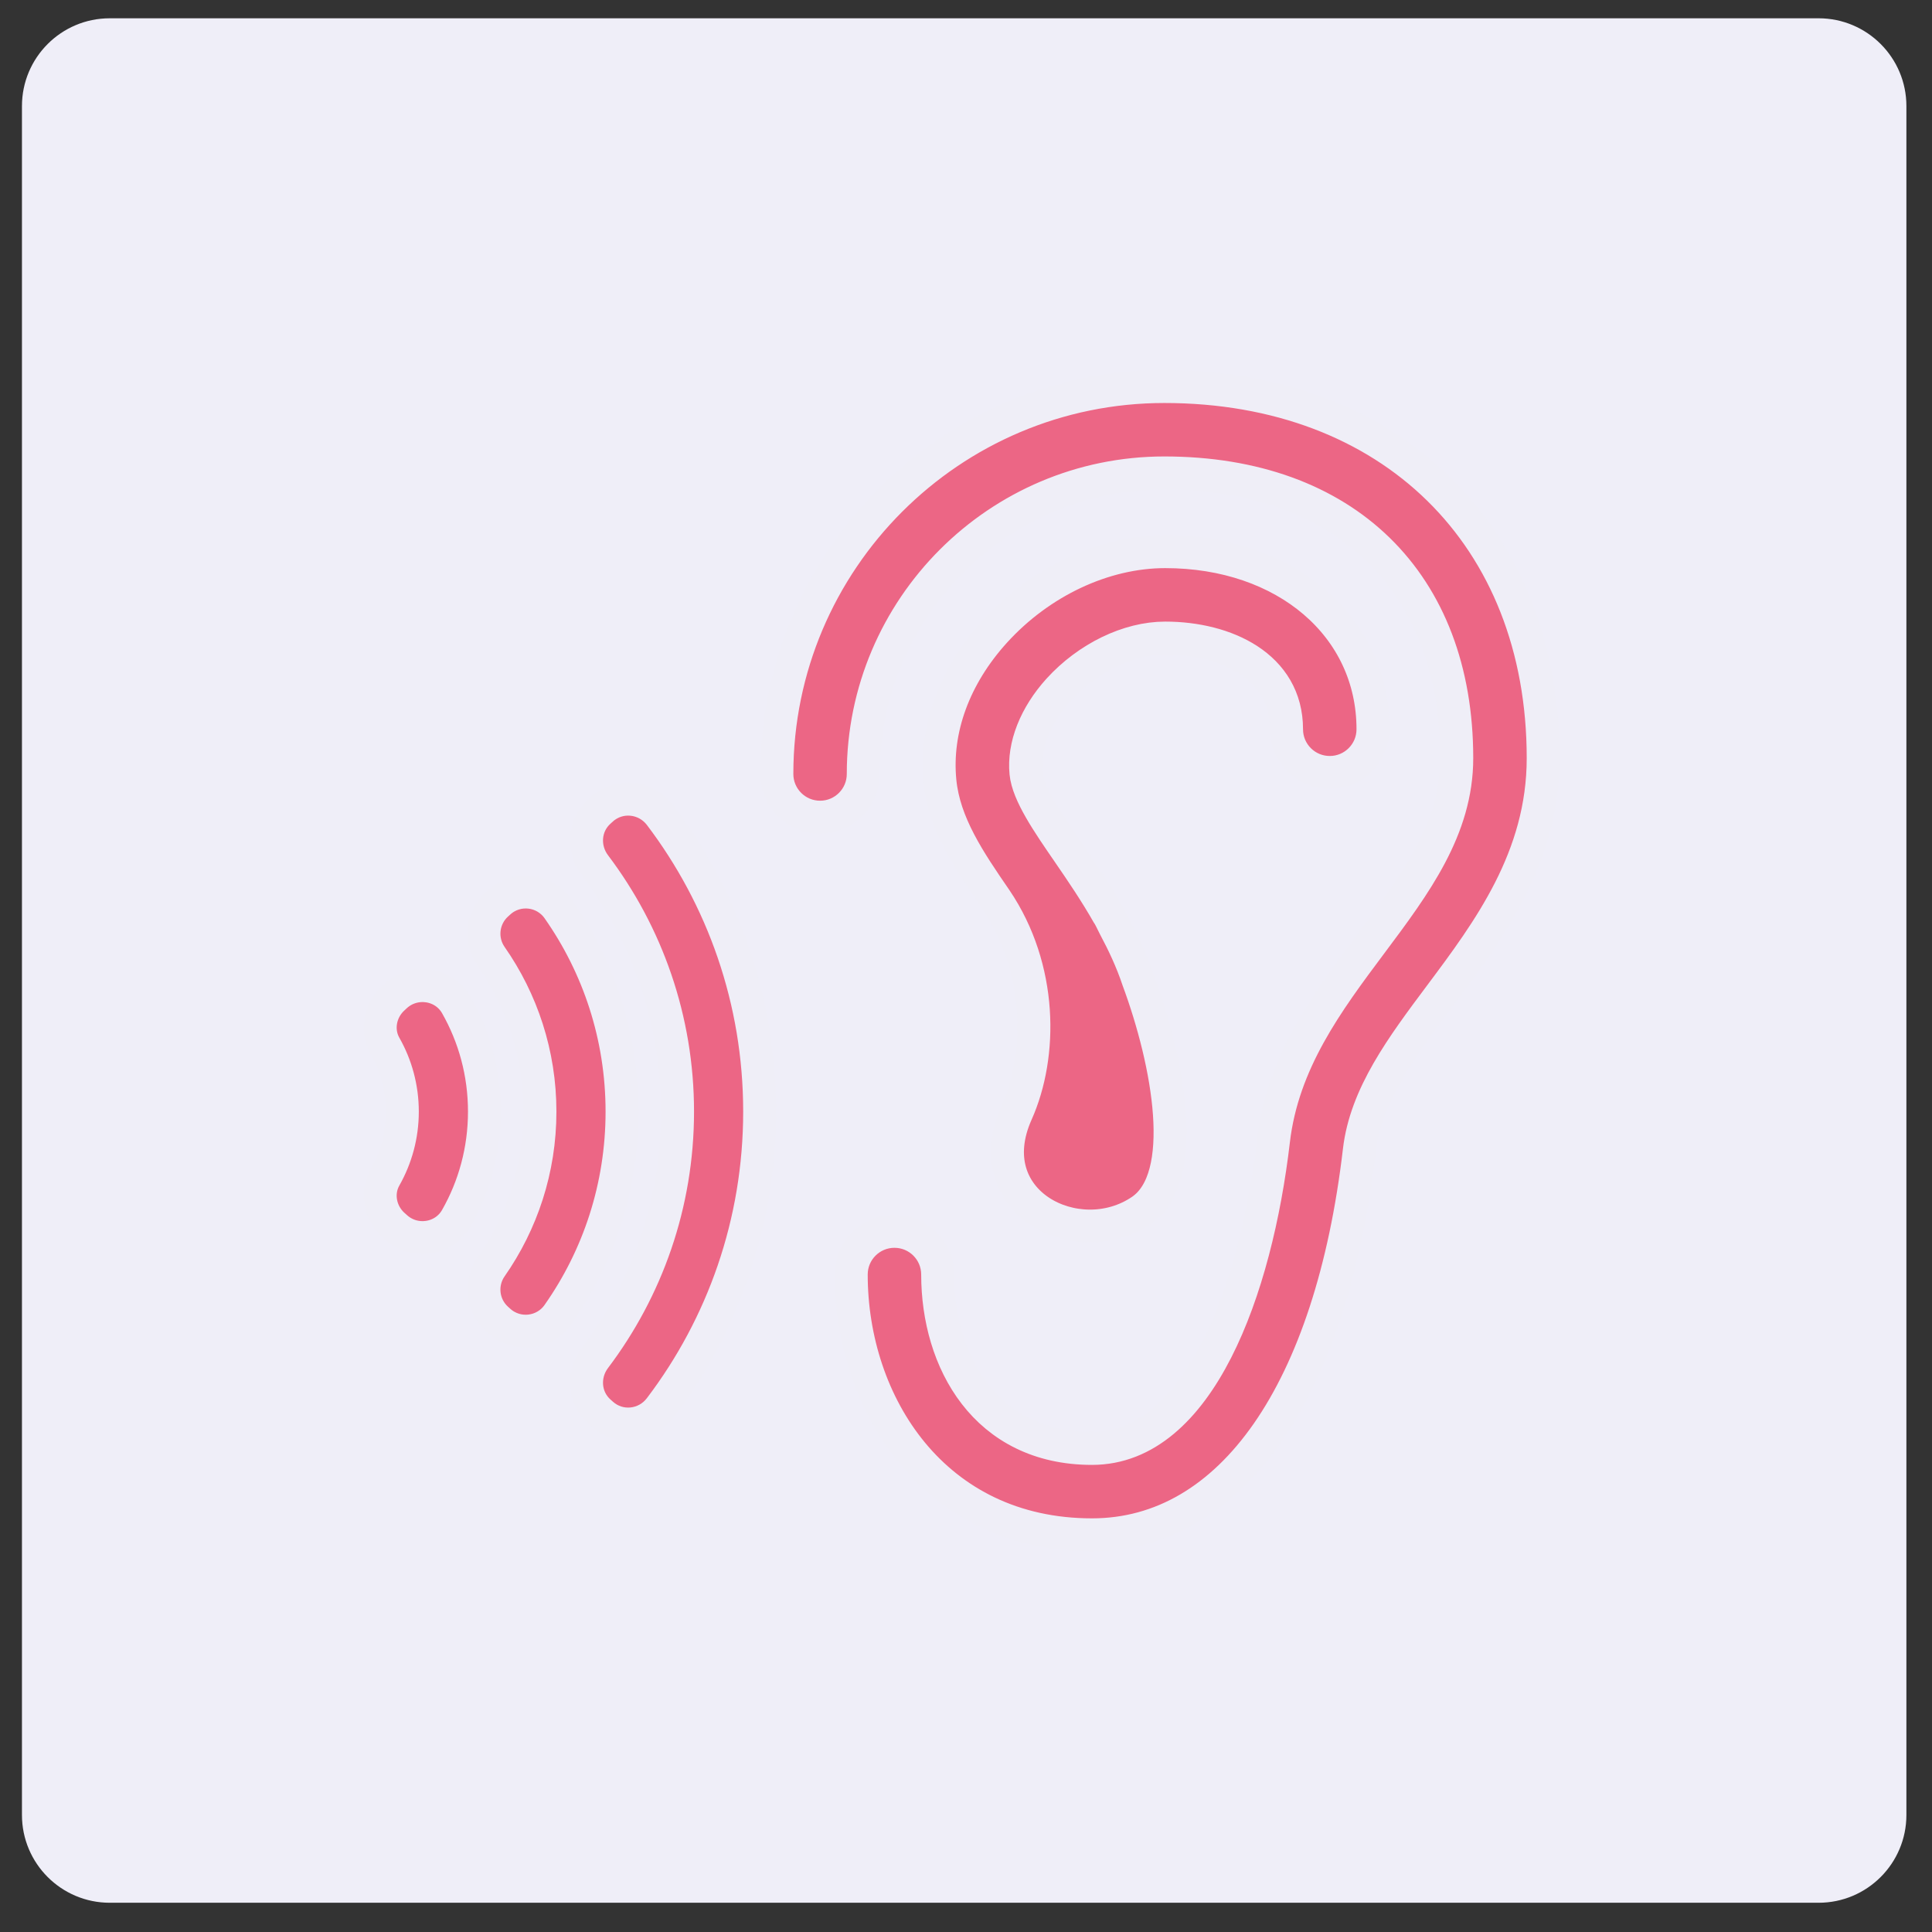 <?xml version="1.0" encoding="utf-8"?>
<!-- Generator: Adobe Illustrator 16.0.0, SVG Export Plug-In . SVG Version: 6.00 Build 0)  -->
<!DOCTYPE svg PUBLIC "-//W3C//DTD SVG 1.1//EN" "http://www.w3.org/Graphics/SVG/1.1/DTD/svg11.dtd">
<svg version="1.1" xmlns="http://www.w3.org/2000/svg" xmlns:xlink="http://www.w3.org/1999/xlink" x="0px" y="0px" width="88px"
	 height="88px" viewBox="0 0 88 88" enable-background="new 0 0 88 88" xml:space="preserve">
<rect x="0" y="0" width="88" height="88" fill="#333333" stroke="none"/>
<g id="Calque_1">
	<path fill="#EFEEF8" d="M86.834,82.668c0,2.209-1.791,4-4,4H5c-2.209,0-4-1.791-4-4V4.833c0-2.209,1.791-4,4-4h77.834
		c2.209,0,4,1.791,4,4V82.668z"/>
</g>
<g id="Calque_2">
	<g>
		<path fill="#EC6685" stroke="#EFEEF7" stroke-width="1.5" stroke-miterlimit="10" d="M20.79,45.784
			c-0.561-0.992-1.913-1.188-2.757-0.424l-0.12,0.112c-0.604,0.549-0.781,1.452-0.377,2.163c0.503,0.884,0.79,1.91,0.79,2.998
			s-0.287,2.11-0.79,2.998c-0.404,0.711-0.228,1.613,0.377,2.163l0.12,0.107c0.844,0.77,2.196,0.569,2.757-0.423
			c0.813-1.429,1.276-3.086,1.276-4.846C22.066,48.869,21.604,47.217,20.79,45.784z"/>
		<path fill="#EC6685" stroke="#EFEEF7" stroke-width="1.5" stroke-miterlimit="10" d="M25.419,41.395
			c-0.62-0.884-1.875-1.027-2.676-0.3l-0.107,0.097c-0.674,0.611-0.787,1.625-0.266,2.371c1.399,2.002,2.224,4.442,2.224,7.071
			s-0.825,5.068-2.224,7.071c-0.521,0.745-0.409,1.76,0.266,2.371l0.107,0.096c0.801,0.723,2.057,0.581,2.676-0.304
			c1.837-2.613,2.914-5.799,2.914-9.234C28.333,47.193,27.256,44.012,25.419,41.395z"/>
		<path fill="#EC6685" stroke="#EFEEF7" stroke-width="1.5" stroke-miterlimit="10" d="M27.415,36.86l-0.116,0.106
			c-0.7,0.631-0.772,1.688-0.203,2.441c2.361,3.125,3.766,7.014,3.766,11.226s-1.405,8.101-3.766,11.226
			c-0.569,0.753-0.497,1.807,0.203,2.439l0.116,0.104c0.786,0.71,2.003,0.584,2.645-0.262c2.852-3.755,4.541-8.436,4.541-13.508
			c0-5.076-1.689-9.755-4.541-13.513C29.418,36.279,28.2,36.152,27.415,36.86z"/>
		<path fill="#EC6685" stroke="#EFEEF7" stroke-width="1.5" stroke-miterlimit="10" d="M53.032,17.606
			c-9.73,0-17.646,7.917-17.646,17.647c0,1.088,0.881,1.968,1.968,1.968c1.086,0,1.966-0.88,1.966-1.968
			c0-7.56,6.152-13.712,13.712-13.712c8.218,0,13.322,4.98,13.322,12.993c0,3.22-1.897,5.761-3.906,8.446
			c-1.979,2.648-4.023,5.385-4.442,8.975c-0.792,6.774-3.38,14.019-8.266,14.019c-4.857,0-7.031-3.978-7.031-7.92
			c0-1.088-0.881-1.968-1.968-1.968c-1.087,0-1.968,0.88-1.968,1.968c0,5.891,3.768,11.855,10.967,11.855
			c6.342,0,10.894-6.541,12.175-17.501c0.296-2.533,1.942-4.738,3.686-7.071c2.198-2.94,4.689-6.277,4.689-10.803
			C70.29,24.408,63.355,17.606,53.032,17.606z"/>
		<path fill="#EC6685" stroke="#EFEEF7" stroke-width="1.5" stroke-miterlimit="10" d="M53.073,29.063
			c2.751,0,5.528,1.283,5.528,4.154c0,1.087,0.881,1.967,1.968,1.967c1.086,0,1.968-0.88,1.968-1.967c0-4.689-3.981-8.09-9.464-8.09
			c-2.791,0-5.693,1.364-7.763,3.643c-1.842,2.032-2.729,4.454-2.497,6.818c0.19,1.929,1.329,3.612,2.551,5.388
			c2.113,3.128,2.117,7.079,0.938,9.72c-1.821,4.073,2.789,6.409,5.679,4.441c2.213-1.505,1.257-6.721-0.14-10.498
			c-0.291-0.873-0.669-1.672-1.075-2.433c-0.083-0.158-0.17-0.354-0.251-0.492c-0.008-0.016-0.02-0.023-0.028-0.039
			c-0.588-1.033-1.226-1.971-1.81-2.82c-0.953-1.384-1.853-2.694-1.947-3.651c-0.12-1.227,0.425-2.61,1.494-3.79
			C49.543,29.965,51.399,29.063,53.073,29.063z"/>
	</g>
</g>
<g id="Calque_3" display="none">
	<g display="inline">
		<path fill="#EC6685" d="M43.809,73.522c-6.826,0-12.375-5.549-12.375-12.375c0-6.814,5.549-12.363,12.375-12.363
			c6.815,0,12.364,5.549,12.364,12.363C56.173,67.974,50.624,73.522,43.809,73.522z M43.809,50.815
			c-5.711,0-10.343,4.644-10.343,10.332c0,5.712,4.632,10.344,10.343,10.344c5.7,0,10.333-4.632,10.333-10.344
			C54.142,55.459,49.509,50.815,43.809,50.815z"/>
		<path fill="#EC6685" d="M43.809,38.731c-6.826,0-12.375-5.549-12.375-12.363c0-6.826,5.549-12.375,12.375-12.375
			c6.815,0,12.364,5.549,12.364,12.375C56.173,33.182,50.624,38.731,43.809,38.731z M43.809,16.024
			c-5.711,0-10.343,4.632-10.343,10.344c0,5.688,4.632,10.332,10.343,10.332c5.7,0,10.333-4.644,10.333-10.332
			C54.142,20.657,49.509,16.024,43.809,16.024z"/>
		<path fill="#EC6685" d="M56.648,44.779h-25.69c-0.557,0-1.01-0.465-1.01-1.021s0.453-1.021,1.01-1.021h25.69
			c0.558,0,1.01,0.465,1.01,1.021S57.206,44.779,56.648,44.779z"/>
		<path fill="#EC6685" d="M43.809,50.815c-0.568,0-1.021-0.464-1.021-1.021V37.721c0-0.558,0.453-1.021,1.021-1.021
			c0.558,0,1.01,0.463,1.01,1.021v12.073C44.819,50.352,44.367,50.815,43.809,50.815z"/>
		<path fill="#EC6685" d="M49.579,44.779c-0.198,0-0.406-0.069-0.581-0.186c-0.464-0.325-0.579-0.952-0.255-1.416l1.695-2.45
			c0.324-0.452,0.963-0.568,1.416-0.255c0.465,0.313,0.58,0.952,0.255,1.417l-1.694,2.45C50.218,44.617,49.893,44.779,49.579,44.779
			z"/>
		<path fill="#EC6685" d="M51.273,47.217c-0.313,0-0.639-0.139-0.835-0.429l-1.695-2.449c-0.324-0.465-0.209-1.092,0.255-1.417
			c0.465-0.325,1.092-0.208,1.417,0.256l1.694,2.449c0.325,0.464,0.21,1.103-0.255,1.416C51.681,47.171,51.482,47.217,51.273,47.217
			z"/>
		<path fill="#EC6685" d="M38.04,44.779c-0.325,0-0.638-0.162-0.835-0.44l-1.707-2.45c-0.313-0.464-0.208-1.103,0.256-1.417
			s1.09-0.197,1.416,0.255l1.695,2.45c0.325,0.464,0.209,1.091-0.256,1.416C38.435,44.71,38.237,44.779,38.04,44.779z"/>
		<path fill="#EC6685" d="M36.333,47.217c-0.197,0-0.406-0.046-0.58-0.174c-0.464-0.313-0.569-0.952-0.256-1.416l1.707-2.449
			c0.313-0.464,0.951-0.581,1.404-0.256c0.465,0.325,0.581,0.952,0.256,1.417l-1.695,2.449
			C36.972,47.078,36.658,47.217,36.333,47.217z"/>
		<path fill="#EC6685" d="M67.282,54.09h-2.647c-1.056,0-1.927-0.859-1.927-1.927v-0.547L62.325,52c-0.73,0.731-2.008,0.731-2.729,0
			l-1.88-1.881c-0.359-0.348-0.558-0.836-0.558-1.357c0-0.522,0.198-0.998,0.558-1.358l0.383-0.396h-0.533
			c-1.068,0-1.939-0.858-1.939-1.927v-2.646c0-1.068,0.871-1.927,1.939-1.927H58.1l-0.383-0.395c-0.755-0.743-0.755-1.974,0-2.716
			l1.88-1.881c0.721-0.73,1.998-0.73,2.729,0l0.383,0.384v-0.546c0-1.056,0.871-1.926,1.927-1.926h2.647
			c1.068,0,1.938,0.87,1.938,1.926v0.546l0.384-0.384c0.719-0.73,1.996-0.73,2.728,0l1.869,1.881c0.755,0.742,0.755,1.973,0,2.716
			l-0.383,0.395h0.545c1.057,0,1.928,0.859,1.928,1.927v2.646c0,1.068-0.871,1.927-1.928,1.927h-0.545l0.383,0.396
			c0.371,0.36,0.569,0.836,0.569,1.358c0,0.521-0.198,1.01-0.569,1.357L72.332,52c-0.755,0.754-1.985,0.754-2.728,0l-0.384-0.384
			v0.547C69.221,53.23,68.351,54.09,67.282,54.09z M64.74,52.058h2.449v-2.414c0-0.43,0.256-0.802,0.65-0.952
			c0.093-0.035,0.197-0.081,0.29-0.115c0.383-0.175,0.836-0.082,1.126,0.208l1.706,1.706l1.73-1.729l-1.707-1.707
			c-0.29-0.301-0.383-0.742-0.209-1.138c0.046-0.093,0.082-0.187,0.116-0.278c0.151-0.395,0.534-0.649,0.952-0.649h2.414v-2.461
			h-2.414c-0.418,0-0.801-0.256-0.952-0.65c-0.034-0.093-0.07-0.186-0.116-0.279c-0.174-0.395-0.081-0.835,0.209-1.138l1.707-1.707
			l-1.73-1.729l-1.706,1.706c-0.29,0.291-0.743,0.383-1.126,0.209c-0.093-0.035-0.197-0.081-0.29-0.116
			c-0.395-0.151-0.65-0.522-0.65-0.952v-2.415H64.74v2.415c0,0.43-0.256,0.801-0.65,0.952c-0.104,0.035-0.197,0.081-0.29,0.116
			c-0.383,0.174-0.836,0.082-1.138-0.209l-1.706-1.706l-1.73,1.729l1.706,1.707c0.302,0.302,0.384,0.743,0.21,1.138
			c-0.035,0.093-0.082,0.186-0.116,0.279c-0.151,0.395-0.522,0.65-0.952,0.65h-2.415v2.461h2.415c0.43,0,0.801,0.255,0.952,0.649
			c0.034,0.092,0.081,0.186,0.116,0.278c0.174,0.396,0.092,0.837-0.21,1.138l-1.706,1.707l1.73,1.729l1.706-1.706
			c0.302-0.29,0.755-0.383,1.138-0.208c0.093,0.034,0.186,0.08,0.29,0.115c0.395,0.15,0.65,0.522,0.65,0.952V52.058z"/>
		<path fill="#EC6685" d="M65.959,48.146c-2.414,0-4.377-1.974-4.377-4.388c0-2.415,1.963-4.388,4.377-4.388
			s4.388,1.974,4.388,4.388C70.347,46.172,68.373,48.146,65.959,48.146z M65.959,41.413c-1.289,0-2.345,1.044-2.345,2.345
			c0,1.301,1.056,2.346,2.345,2.346c1.3,0,2.356-1.045,2.356-2.346C68.315,42.458,67.259,41.413,65.959,41.413z"/>
		<path fill="#EC6685" d="M22.972,54.09h-2.646c-1.068,0-1.927-0.859-1.927-1.927v-0.547L18.015,52c-0.731,0.731-2.009,0.731-2.74,0
			l-1.869-1.881c-0.754-0.742-0.754-1.974,0-2.716l0.383-0.396h-0.546c-1.056,0-1.927-0.858-1.927-1.927v-2.646
			c0-1.068,0.871-1.927,1.927-1.927h0.546l-0.383-0.395c-0.754-0.743-0.754-1.974,0-2.716l1.869-1.881c0.731-0.73,2.008-0.73,2.74,0
			l0.383,0.384v-0.546c0-1.056,0.859-1.926,1.927-1.926h2.646c1.068,0,1.927,0.87,1.927,1.926v0.546l0.383-0.384
			c0.732-0.73,2.009-0.73,2.74,0l1.87,1.881c0.754,0.742,0.754,1.973,0,2.716l-0.384,0.395h0.546c1.056,0,1.926,0.859,1.926,1.927
			v2.646c0,1.068-0.871,1.927-1.926,1.927h-0.546l0.384,0.396c0.754,0.742,0.754,1.974,0,2.716L28.021,52
			c-0.731,0.731-2.008,0.731-2.74,0l-0.383-0.384v0.547C24.899,53.23,24.04,54.09,22.972,54.09z M20.429,52.058h2.438v-2.414
			c0-0.43,0.267-0.802,0.662-0.952c0.093-0.035,0.186-0.081,0.278-0.115c0.395-0.175,0.835-0.082,1.138,0.208l1.707,1.706
			l1.729-1.729l-1.706-1.707c-0.302-0.301-0.384-0.742-0.209-1.138c0.046-0.093,0.081-0.187,0.116-0.278
			c0.151-0.395,0.535-0.649,0.952-0.649h2.415v-2.461h-2.415c-0.417,0-0.801-0.256-0.952-0.65c-0.035-0.093-0.069-0.186-0.116-0.279
			c-0.175-0.395-0.093-0.835,0.209-1.138l1.706-1.707l-1.729-1.729l-1.707,1.706c-0.302,0.291-0.743,0.383-1.138,0.209
			c-0.092-0.035-0.186-0.081-0.278-0.116c-0.395-0.151-0.662-0.522-0.662-0.952v-2.415h-2.438v2.415c0,0.43-0.267,0.801-0.662,0.952
			c-0.092,0.035-0.186,0.081-0.278,0.116c-0.384,0.174-0.836,0.082-1.138-0.209l-1.707-1.706l-1.73,1.729l1.707,1.707
			c0.302,0.302,0.383,0.743,0.208,1.138c-0.046,0.093-0.081,0.186-0.115,0.279c-0.151,0.395-0.523,0.65-0.952,0.65h-2.415v2.461
			h2.415c0.429,0,0.801,0.255,0.952,0.649c0.035,0.092,0.069,0.186,0.115,0.278c0.174,0.396,0.093,0.837-0.208,1.138l-1.707,1.707
			l1.73,1.729l1.707-1.706c0.302-0.29,0.754-0.383,1.138-0.208c0.092,0.034,0.186,0.08,0.278,0.115
			c0.395,0.15,0.662,0.522,0.662,0.952V52.058z"/>
		<path fill="#EC6685" d="M21.648,48.146c-2.415,0-4.376-1.974-4.376-4.388c0-2.415,1.962-4.388,4.376-4.388
			c2.415,0,4.388,1.974,4.388,4.388C26.037,46.172,24.063,48.146,21.648,48.146z M21.648,41.413c-1.3,0-2.345,1.044-2.345,2.345
			c0,1.301,1.044,2.346,2.345,2.346s2.345-1.045,2.345-2.346C23.993,42.458,22.949,41.413,21.648,41.413z"/>
		<path fill="#EC6685" d="M43.809,38.731c-2.96,0-5.816-1.056-8.067-2.995c-0.221-0.198-0.349-0.476-0.349-0.778v-2.136
			c0-2.774,2.252-5.038,5.027-5.038h6.768c2.774,0,5.038,2.264,5.038,5.038v2.136c0,0.302-0.128,0.58-0.359,0.778
			C49.625,37.675,46.758,38.731,43.809,38.731z M37.425,34.482c1.811,1.428,4.063,2.218,6.384,2.218c2.31,0,4.562-0.79,6.385-2.218
			v-1.66c0-1.648-1.347-2.996-3.007-2.996h-6.768c-1.66,0-2.995,1.347-2.995,2.996V34.482z"/>
		<path fill="#EC6685" d="M39.526,37.698c-0.569,0-1.021-0.453-1.021-1.021v-2.833c0-0.568,0.452-1.021,1.021-1.021
			c0.557,0,1.01,0.453,1.01,1.021v2.833C40.536,37.246,40.083,37.698,39.526,37.698z"/>
		<path fill="#EC6685" d="M48.094,37.698c-0.569,0-1.022-0.453-1.022-1.021v-2.833c0-0.568,0.453-1.021,1.022-1.021
			c0.557,0,1.01,0.453,1.01,1.021v2.833C49.104,37.246,48.65,37.698,48.094,37.698z"/>
		<path fill="#EC6685" d="M43.809,26.589c-2.438,0-4.411-1.985-4.411-4.412s1.974-4.4,4.411-4.4c2.426,0,4.4,1.974,4.4,4.4
			S46.235,26.589,43.809,26.589z M43.809,19.798c-1.312,0-2.379,1.067-2.379,2.379c0,1.312,1.067,2.38,2.379,2.38
			c1.312,0,2.369-1.068,2.369-2.38C46.178,20.865,45.121,19.798,43.809,19.798z"/>
		<path fill="#EC6685" d="M43.809,73.522c-2.96,0-5.816-1.067-8.067-2.995c-0.221-0.187-0.349-0.476-0.349-0.766v-2.147
			c0-2.774,2.252-5.027,5.027-5.027h6.768c2.774,0,5.038,2.253,5.038,5.027v2.147c0,0.29-0.128,0.579-0.359,0.766
			C49.625,72.455,46.758,73.522,43.809,73.522z M37.425,69.273c1.811,1.439,4.063,2.218,6.384,2.218c2.31,0,4.562-0.778,6.385-2.218
			v-1.659c0-1.66-1.347-2.996-3.007-2.996h-6.768c-1.66,0-2.995,1.336-2.995,2.996V69.273z"/>
		<path fill="#EC6685" d="M39.526,72.501c-0.569,0-1.021-0.464-1.021-1.021v-2.855c0-0.558,0.452-1.01,1.021-1.01
			c0.557,0,1.01,0.452,1.01,1.01v2.855C40.536,72.037,40.083,72.501,39.526,72.501z"/>
		<path fill="#EC6685" d="M48.094,72.501c-0.569,0-1.022-0.464-1.022-1.021v-2.855c0-0.558,0.453-1.01,1.022-1.01
			c0.557,0,1.01,0.452,1.01,1.01v2.855C49.104,72.037,48.65,72.501,48.094,72.501z"/>
		<path fill="#EC6685" d="M43.809,61.38c-2.438,0-4.411-1.974-4.411-4.411c0-2.427,1.974-4.412,4.411-4.412
			c2.426,0,4.4,1.985,4.4,4.412C48.209,59.406,46.235,61.38,43.809,61.38z M43.809,54.601c-1.312,0-2.379,1.067-2.379,2.368
			c0,1.312,1.067,2.38,2.379,2.38c1.312,0,2.369-1.068,2.369-2.38C46.178,55.668,45.121,54.601,43.809,54.601z"/>
	</g>
</g>
<g id="Calque_4" display="none">
	<g display="inline">
		<path fill="#EC6685" d="M63.898,72.117c-1.996,0-3.958-0.534-5.7-1.532c-0.313-0.186-0.499-0.522-0.499-0.882v-4.807
			c0-1.868,1.509-3.39,3.379-3.39h5.653c1.868,0,3.389,1.509,3.389,3.39v4.807c0,0.359-0.197,0.696-0.511,0.882
			C67.869,71.583,65.895,72.117,63.898,72.117z M59.72,69.1c2.601,1.3,5.77,1.3,8.369,0v-4.203c0-0.755-0.615-1.357-1.357-1.357
			h-5.653c-0.744,0-1.358,0.615-1.358,1.357V69.1z"/>
		<path fill="#EC6685" d="M63.898,72.117c-6.269,0-11.377-5.107-11.377-11.376c0-6.28,5.108-11.389,11.377-11.389
			c6.292,0,11.399,5.108,11.399,11.389C75.298,67.01,70.19,72.117,63.898,72.117z M63.898,51.385c-5.153,0-9.345,4.202-9.345,9.356
			s4.191,9.345,9.345,9.345c5.166,0,9.356-4.19,9.356-9.345S69.064,51.385,63.898,51.385z"/>
		<path fill="#EC6685" d="M63.898,51.385c-0.557,0-1.01-0.453-1.01-1.021v-2.914l-4.191-6.768c-0.302-0.487-0.162-1.114,0.325-1.404
			c0.477-0.29,1.104-0.151,1.394,0.337l4.354,7.011c0.104,0.163,0.15,0.349,0.15,0.534v3.204
			C64.92,50.932,64.468,51.385,63.898,51.385z"/>
		<path fill="#EC6685" d="M23.686,72.117c-1.997,0-3.97-0.534-5.7-1.532c-0.313-0.186-0.499-0.522-0.499-0.882v-4.807
			c0-1.881,1.509-3.39,3.366-3.39h5.665c1.87,0,3.39,1.521,3.39,3.39v4.807c0,0.359-0.197,0.696-0.511,0.882
			C27.656,71.583,25.683,72.117,23.686,72.117z M19.507,69.1c2.6,1.3,5.758,1.3,8.359,0v-4.203c0-0.742-0.604-1.357-1.348-1.357
			h-5.665c-0.742,0-1.346,0.603-1.346,1.357V69.1z"/>
		<path fill="#EC6685" d="M23.686,72.117c-6.269,0-11.376-5.107-11.376-11.376c0-0.859,0.093-1.707,0.279-2.531
			c0.116-0.545,0.673-0.893,1.207-0.766c0.558,0.116,0.906,0.673,0.778,1.207c-0.151,0.686-0.232,1.393-0.232,2.09
			c0,5.154,4.191,9.345,9.345,9.345c5.166,0,9.357-4.19,9.357-9.345s-4.191-9.356-9.357-9.356c-2.206,0-4.365,0.789-6.048,2.229
			c-0.43,0.36-1.068,0.303-1.428-0.116c-0.371-0.441-0.313-1.068,0.117-1.439c2.042-1.741,4.666-2.705,7.359-2.705
			c6.292,0,11.4,5.108,11.4,11.389C35.086,67.01,29.979,72.117,23.686,72.117z"/>
		<path fill="#EC6685" d="M23.686,51.385c-0.558,0-1.01-0.453-1.01-1.021v-3.204c0-0.186,0.058-0.371,0.151-0.534l4.353-7.011
			c0.291-0.488,0.917-0.627,1.405-0.337c0.464,0.29,0.615,0.917,0.325,1.404l-4.203,6.768v2.914
			C24.708,50.932,24.254,51.385,23.686,51.385z"/>
		<path fill="#EC6685" d="M53.544,61.751H34.064c-0.558,0-1.021-0.453-1.021-1.01c0-0.558,0.464-1.021,1.021-1.021h19.479
			c0.557,0,1.01,0.464,1.01,1.021C54.554,61.298,54.101,61.751,53.544,61.751z"/>
		<path fill="#EC6685" d="M43.792,46.916c-7.487,0-13.583-6.095-13.583-13.594s6.095-13.605,13.583-13.605
			c7.5,0,13.605,6.106,13.605,13.605S51.292,46.916,43.792,46.916z M43.792,21.76c-6.362,0-11.563,5.178-11.563,11.562
			c0,6.373,5.201,11.562,11.563,11.562c6.385,0,11.562-5.189,11.562-11.562C55.354,26.938,50.178,21.76,43.792,21.76z"/>
		<path fill="#EC6685" d="M60.625,36.062c-0.035,0-0.069,0-0.104,0c-0.558-0.059-0.963-0.558-0.905-1.114
			c0.058-0.511,0.081-1.021,0.081-1.533c0-0.557,0.464-0.999,1.021-0.999s1.021,0.453,1.01,1.022
			c-0.012,0.557-0.034,1.137-0.093,1.717C61.577,35.667,61.136,36.062,60.625,36.062z"/>
		<path fill="#EC6685" d="M59.604,28.307c-0.407,0-0.789-0.243-0.952-0.65c-0.348-0.917-0.778-1.799-1.288-2.635
			c-0.291-0.476-0.151-1.103,0.336-1.405c0.465-0.278,1.092-0.139,1.394,0.348c0.58,0.929,1.067,1.927,1.463,2.973
			c0.209,0.522-0.059,1.114-0.581,1.3C59.858,28.284,59.731,28.307,59.604,28.307z M54.055,20.889c-0.21,0-0.43-0.07-0.615-0.209
			c-0.778-0.591-1.614-1.126-2.496-1.566c-0.487-0.256-0.697-0.86-0.441-1.359s0.859-0.708,1.37-0.453
			c0.975,0.499,1.927,1.091,2.81,1.765c0.44,0.336,0.522,0.975,0.186,1.417C54.657,20.75,54.356,20.889,54.055,20.889z"/>
		<path fill="#EC6685" d="M45.418,17.5c-0.023,0-0.059,0-0.093-0.012c-0.5-0.047-1.022-0.07-1.533-0.07
			c-0.558,0-1.01-0.453-1.01-1.01c0-0.569,0.453-1.01,1.01-1.01c0.58,0,1.161,0.023,1.73,0.069c0.558,0.058,0.963,0.558,0.917,1.114
			C46.394,17.104,45.952,17.5,45.418,17.5z"/>
		<path fill="#EC6685" d="M43.792,51.245c-9.879,0-17.924-8.033-17.924-17.923c0-9.891,8.045-17.923,17.924-17.923
			c0.568,0,1.021,0.44,1.021,1.01c0,0.557-0.453,1.01-1.021,1.01c-8.753,0-15.881,7.128-15.881,15.904
			c0,8.765,7.128,15.892,15.881,15.892c8.196,0,14.999-6.141,15.823-14.267c0.058-0.558,0.568-0.975,1.114-0.906
			c0.557,0.047,0.964,0.558,0.905,1.114C60.706,44.327,53.032,51.245,43.792,51.245z"/>
		<path fill="#EC6685" d="M23.686,60.892c-2.217,0-4.017-1.799-4.017-4.027c0-2.229,1.799-4.04,4.017-4.04
			c2.229,0,4.04,1.811,4.04,4.04C27.726,59.093,25.915,60.892,23.686,60.892z M23.686,54.867c-1.091,0-1.997,0.894-1.997,1.997
			c0,1.103,0.905,1.996,1.997,1.996c1.115,0,1.997-0.894,1.997-1.996C25.683,55.761,24.801,54.867,23.686,54.867z"/>
		<path fill="#EC6685" d="M63.898,60.892c-2.217,0-4.016-1.799-4.016-4.027c0-2.229,1.799-4.04,4.016-4.04
			c2.229,0,4.04,1.811,4.04,4.04C67.938,59.093,66.128,60.892,63.898,60.892z M63.898,54.867c-1.092,0-1.996,0.894-1.996,1.997
			c0,1.103,0.904,1.996,1.996,1.996c1.114,0,2.009-0.894,2.009-1.996C65.907,55.761,65.013,54.867,63.898,54.867z"/>
		<path fill="#EC6685" d="M40.24,41.425c-0.558,0-1.103-0.175-1.579-0.522c-0.963-0.697-1.346-1.87-0.975-3.007l0.592-1.834
			c0.081-0.255-0.011-0.558-0.244-0.72l-1.555-1.138c-0.952-0.696-1.335-1.868-0.975-2.995c0.372-1.126,1.37-1.857,2.553-1.857
			h1.927c0.279,0,0.534-0.187,0.627-0.441l0.592-1.834c0.36-1.138,1.37-1.858,2.554-1.858c1.185,0,2.183,0.72,2.542,1.858
			l0.604,1.834c0.092,0.255,0.336,0.441,0.627,0.441h1.926c1.185,0,2.183,0.731,2.554,1.857c0.36,1.126-0.022,2.298-0.975,2.995
			l-1.567,1.138c-0.221,0.163-0.325,0.465-0.244,0.72l0.604,1.834c0.371,1.138-0.022,2.31-0.976,3.007
			c-0.951,0.696-2.193,0.696-3.157,0l-1.556-1.126c-0.232-0.174-0.534-0.174-0.766,0l-1.556,1.126
			C41.331,41.25,40.786,41.425,40.24,41.425z M43.757,37.617c0.546,0,1.103,0.163,1.568,0.512l1.567,1.137
			c0.348,0.244,0.649,0.07,0.766,0c0.115-0.092,0.371-0.325,0.244-0.743l-0.604-1.834c-0.359-1.103,0.034-2.299,0.976-2.995
			l1.556-1.138c0.349-0.244,0.278-0.58,0.243-0.72c-0.046-0.139-0.197-0.453-0.615-0.453h-1.926c-1.174,0-2.206-0.743-2.555-1.846
			l-0.604-1.834c-0.128-0.417-0.476-0.465-0.615-0.465c-0.151,0-0.488,0.047-0.615,0.465l-0.604,1.834
			c-0.359,1.103-1.382,1.846-2.554,1.846h-1.927c-0.417,0-0.58,0.313-0.614,0.453c-0.047,0.14-0.105,0.476,0.232,0.72l1.567,1.138
			c0.939,0.696,1.323,1.892,0.975,2.995l-0.604,1.834c-0.128,0.417,0.116,0.65,0.232,0.743c0.116,0.07,0.418,0.244,0.766,0
			l1.568-1.137C42.655,37.779,43.2,37.617,43.757,37.617z"/>
	</g>
</g>
</svg>
